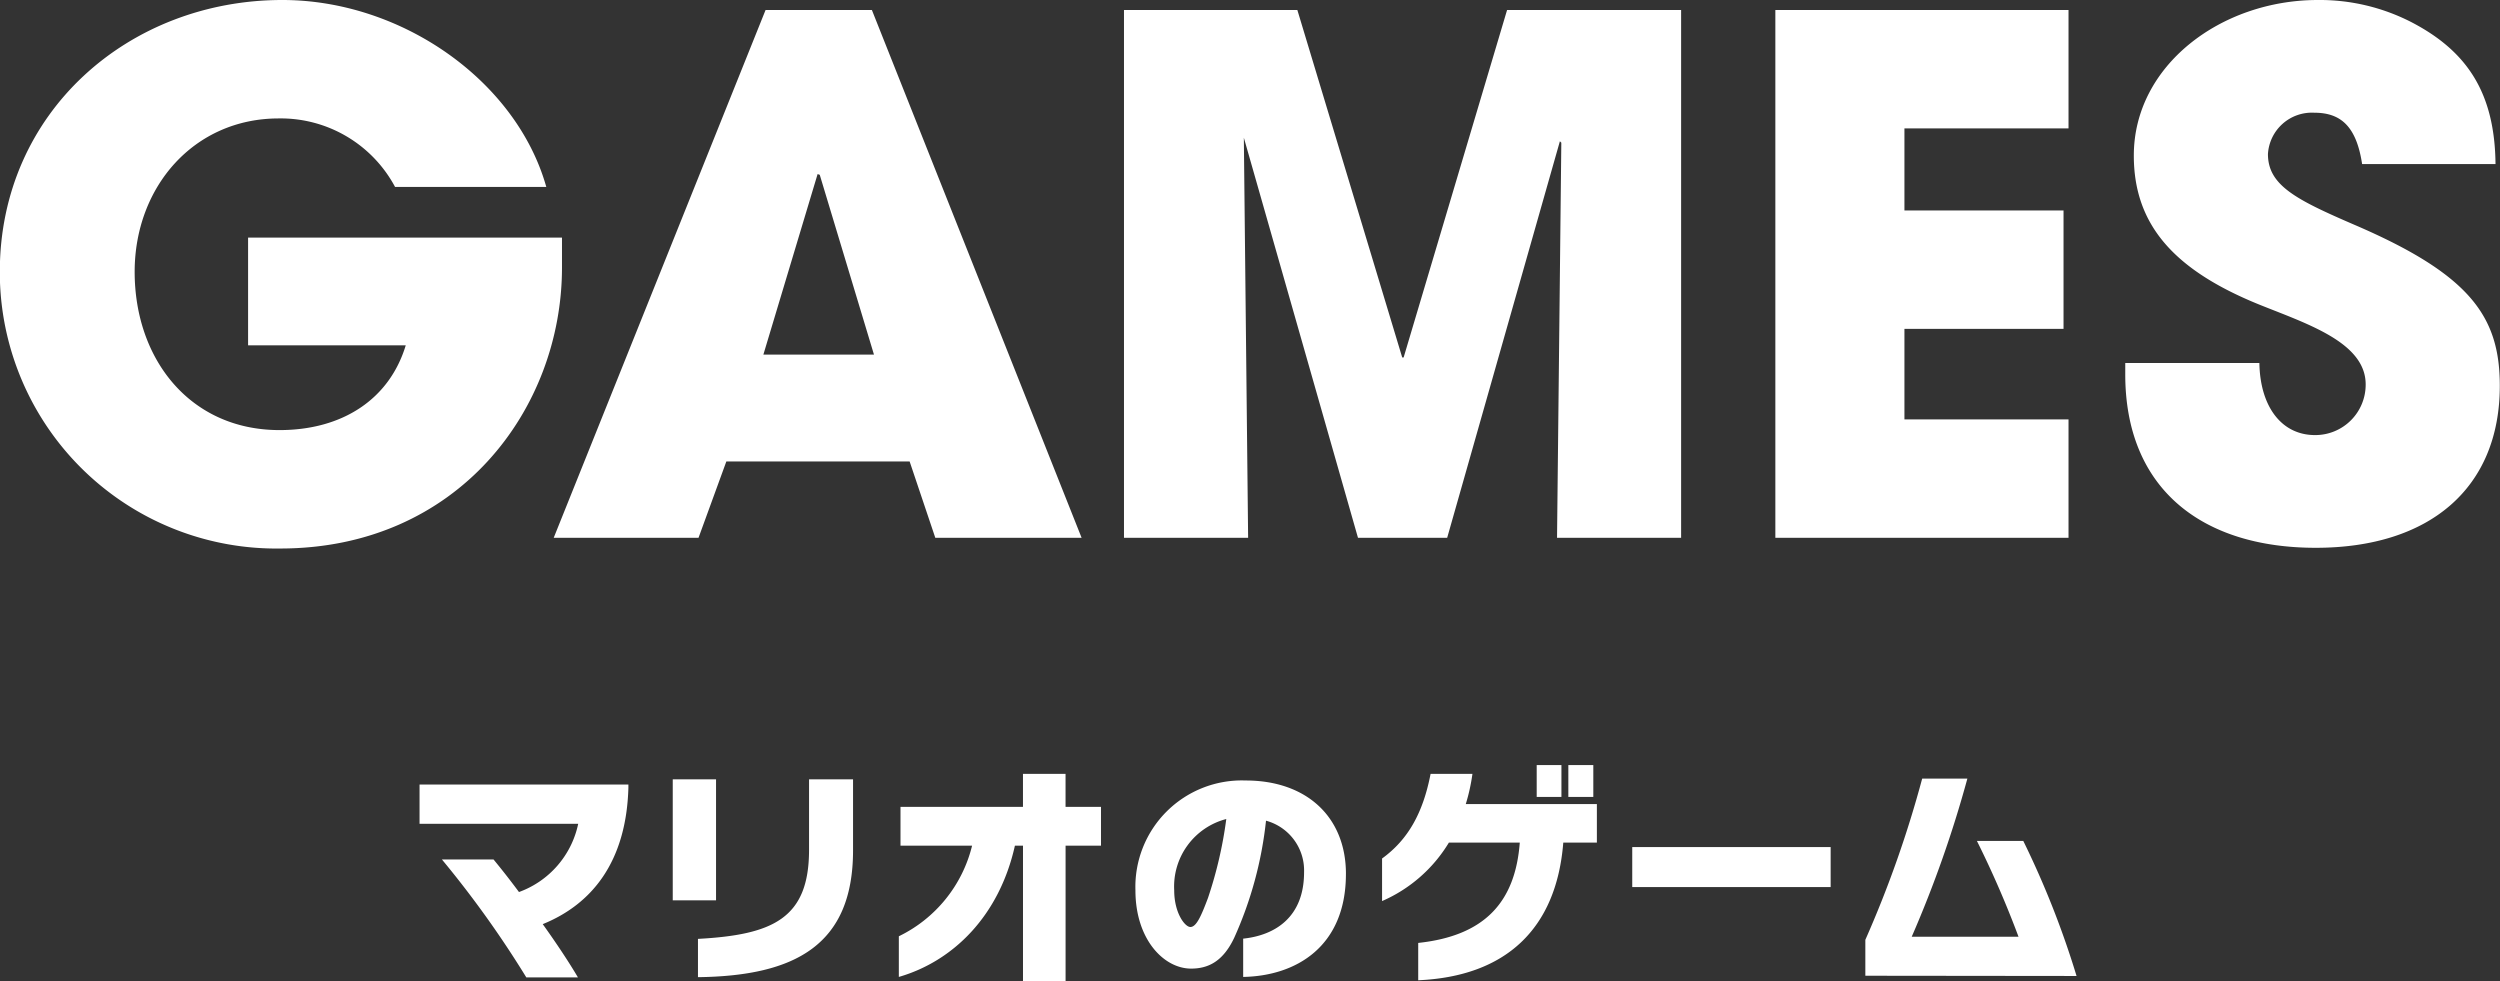<svg id="games-title.svg" xmlns="http://www.w3.org/2000/svg" width="210.25" height="82.5" viewBox="0 0 210.25 82.5">
  <rect x="0" y="0" width="210.25" height="82.5" fill="#333333" stroke="none"/>
  <defs>
    <style>
      .cls-1 {
        fill: #fff;
        fill-rule: evenodd;
      }
    </style>
  </defs>
  <path id="GAMES" class="cls-1" d="M742.764,1155.45h-26.4v9.06h13.26c-1.38,4.55-5.34,7.13-10.62,7.13-7.5,0-12.179-5.94-12.179-13.31,0-7.14,4.98-12.9,12.119-12.9a10.9,10.9,0,0,1,9.78,5.76h12.719c-2.519-8.94-12.179-15.72-22.2-15.72-12.9,0-23.759,9.42-23.759,22.86a23.252,23.252,0,0,0,23.579,23.27c14.94,0,23.7-11.7,23.7-23.63v-2.52Zm43.7,25.25-17.639-44.39h-8.94l-17.819,44.39h12.179l2.34-6.42H772l2.159,6.42h12.3ZM769,1165.29h-9.3l4.56-15.18,0.18,0.06Zm67.882,15.41v-44.39H822.246l-8.7,29.22h-0.12l-8.819-29.22h-14.58v44.39h10.44l-0.36-33.65,9.6,33.65h7.5l9.48-33.35,0.12,0.12-0.36,33.23h10.439Zm32.581,0v-9.96h-13.8v-7.61h13.38v-9.96h-13.38v-6.9h13.8v-9.96H844.807v44.39h24.659Zm35.91-31.43c-0.06-5.94-2.34-9.48-7.08-11.94a16.884,16.884,0,0,0-7.86-1.86c-8.159,0-15.479,5.52-15.479,13.08,0,5.76,3.3,9.6,10.56,12.54,4.019,1.62,8.939,3.18,8.939,6.71a4.238,4.238,0,0,1-4.26,4.26c-2.82,0-4.619-2.4-4.679-6.06h-11.28v0.96c0,9.54,6.36,14.58,16.019,14.58,9.6,0,15.48-5.04,15.48-13.62,0-5.81-2.46-9.35-12.24-13.55-4.86-2.1-7.259-3.3-7.259-5.94a3.7,3.7,0,0,1,3.9-3.48c2.22,0,3.54,1.14,4.02,4.32h11.22Z" transform="translate(-695.5 -1135.47)"/>
  <path id="マリオのゲーム" class="cls-1" d="M748.348,1201.73v-0.28H730.784v3.3h13.343a7.811,7.811,0,0,1-4.981,5.74c-0.74-1-1.481-1.94-2.141-2.74h-4.341a86.16,86.16,0,0,1,7.1,9.92h4.341c-0.74-1.26-1.8-2.86-2.961-4.48C745.247,1211.53,748.168,1207.99,748.348,1201.73Zm7.371,9.46v-10.18h-3.641v10.18h3.641Zm11.522-4.2v-5.98h-3.7v5.94c0,5.76-3.041,7.14-9.342,7.48v3.22C762.42,1217.55,767.241,1214.91,767.241,1206.99Zm20.853-.4v-3.26h-2.981v-2.78h-3.581v2.78h-10.3v3.26h6.021a11.505,11.505,0,0,1-6.161,7.62v3.42c4.561-1.32,8.442-5.12,9.762-11.04h0.68v11.38h3.581v-11.38h2.981Zm20.6,2.38c0-4.82-3.341-7.86-8.422-7.86a8.95,8.95,0,0,0-9.282,9.24c0,4.14,2.4,6.58,4.681,6.58,1.44,0,2.68-.6,3.621-2.58a32.211,32.211,0,0,0,2.68-9.86,4.334,4.334,0,0,1,3.2,4.34c0,3.78-2.441,5.3-5.121,5.58v3.22C804.491,1217.55,808.692,1215.09,808.692,1208.97Zm-10.063-4.62a35.033,35.033,0,0,1-1.54,6.64c-0.58,1.54-.98,2.44-1.48,2.44-0.46,0-1.36-1.18-1.36-3.08A5.865,5.865,0,0,1,798.629,1204.35Zm30.867-1.86v-2.68h-2.1v2.68h2.1Zm-2.681,0v-2.68h-2.08v2.68h2.08Zm2.981,3.84v-3.24H818.773a16.276,16.276,0,0,0,.56-2.54h-3.52c-0.64,3.3-1.9,5.54-4.081,7.12v3.58a12.288,12.288,0,0,0,5.621-4.92h5.961c-0.38,5-2.94,7.84-8.542,8.44v3.14c7.322-.32,11.623-4.28,12.2-11.58H829.8Zm19.66,3.74v-3.36H832.772v3.36h16.684Zm20.68,7.48a75.688,75.688,0,0,0-4.481-11.36h-3.9a83.482,83.482,0,0,1,3.5,8.06h-8.982a97.521,97.521,0,0,0,4.681-13.3h-3.8a93.186,93.186,0,0,1-4.781,13.56v3.02Z" transform="translate(-695.5 -1135.47)"/>
</svg>
